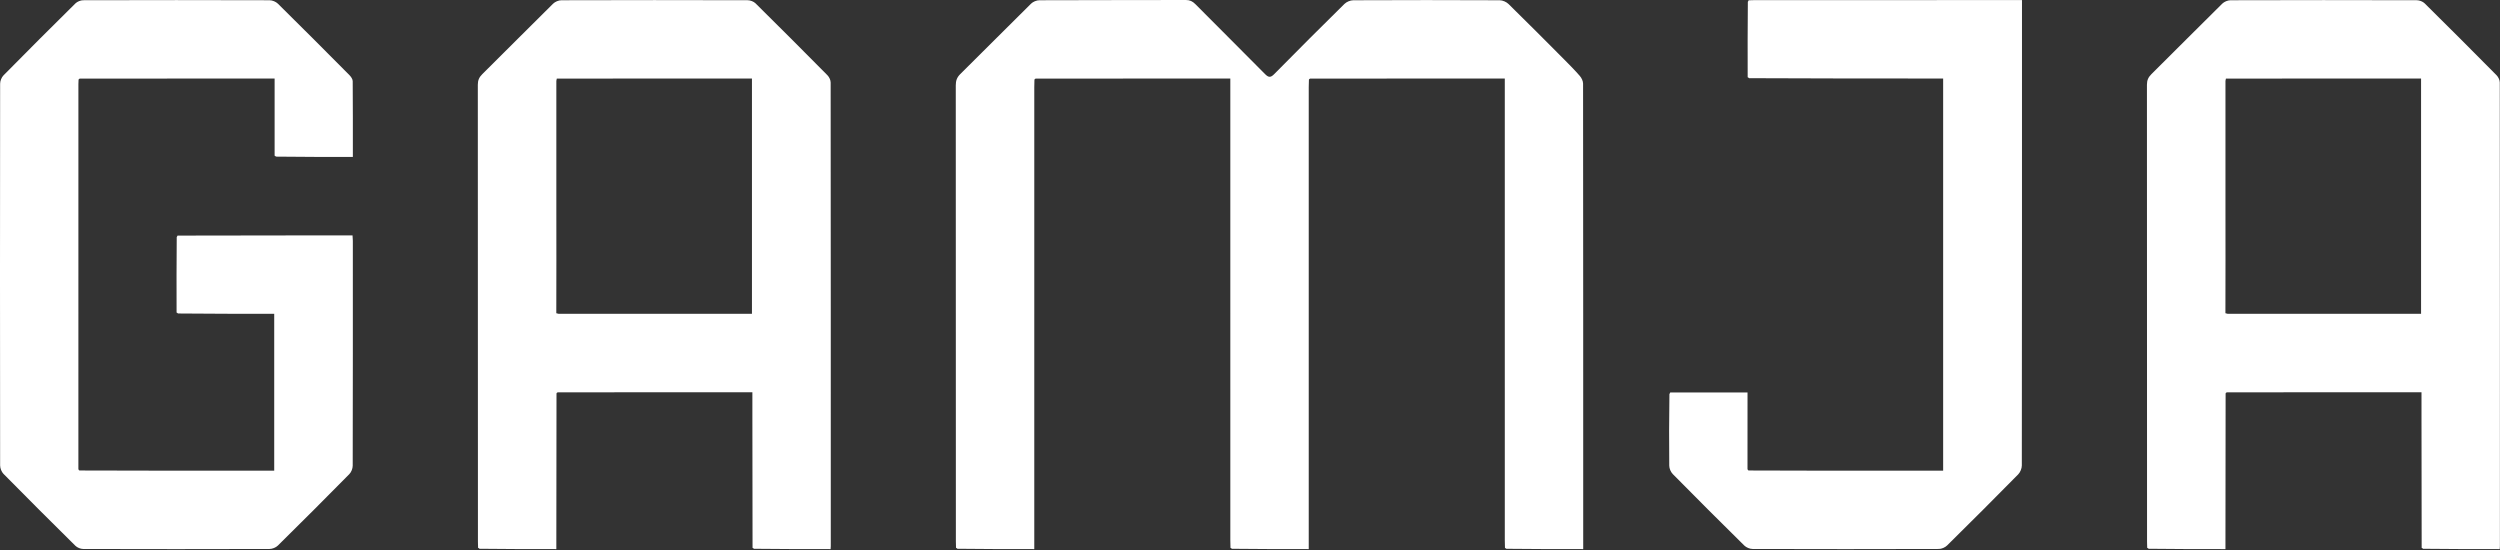 <svg width="2040" height="449" viewBox="0 0 2040 449" fill="none" xmlns="http://www.w3.org/2000/svg">
<rect x="0" y="0" width="2040" height="449" fill="#333333" stroke="none"/>
<path d="M1228.06 447.074C1228.01 445.08 1227.92 443.085 1227.92 441.09C1227.91 317.349 1227.91 193.609 1227.91 69.869C1227.91 68.079 1227.91 66.289 1227.91 64.091C1174.96 64.091 1122.38 64.091 1069.07 64.123C1068.25 64.467 1068.16 64.779 1068.08 65.091C1068.03 67.086 1067.93 69.081 1067.93 71.076C1067.93 194.799 1067.93 318.522 1067.93 442.244C1067.93 444.038 1067.93 445.832 1067.93 448.068C1047 448.068 1026.4 448.068 1005.26 447.807C1004.57 447.299 1004.36 447.138 1004.08 447.063C1004.04 445.068 1003.95 443.072 1003.95 441.077C1003.94 317.336 1003.94 193.596 1003.94 69.856C1003.94 68.068 1003.94 66.28 1003.94 64.091C950.978 64.091 898.398 64.091 845.077 64.126C844.259 64.477 844.181 64.793 844.103 65.109C844.059 67.104 843.976 69.1 843.976 71.095C843.97 194.82 843.97 318.544 843.97 442.268C843.97 444.059 843.97 445.85 843.97 448.068C823.017 448.068 802.417 448.068 781.29 447.794C780.632 447.244 780.415 447.086 780.113 447.045C780.07 445.214 779.99 443.384 779.99 441.553C779.984 317.578 779.999 193.603 779.915 69.628C779.912 65.886 780.822 63.177 783.569 60.465C802.899 41.386 821.996 22.07 841.338 3.002C842.978 1.385 845.854 0.21 848.161 0.2C887.986 0.032 927.811 0.123 967.636 7.0661e-05C970.949 -0.01 973.137 1.082 975.394 3.358C994.284 22.408 1013.34 41.292 1032.2 60.373C1035.06 63.265 1036.74 63.541 1039.77 60.468C1058.71 41.239 1077.81 22.16 1097.05 3.219C1098.79 1.497 1101.84 0.221 1104.29 0.21C1144.11 0.026 1183.94 0.025 1223.76 0.213C1226.2 0.224 1229.22 1.564 1230.98 3.29C1246.22 18.211 1261.25 33.342 1276.3 48.458C1280.7 52.878 1285.1 57.316 1289.18 62.028C1290.59 63.665 1291.79 66.155 1291.79 68.256C1291.91 193.398 1291.9 318.539 1291.9 443.681C1291.9 444.986 1291.9 446.291 1291.9 448.068C1271 448.068 1250.4 448.068 1229.24 447.812C1228.53 447.326 1228.33 447.166 1228.06 447.074Z" fill="white"/>
<path d="M454.103 321.109C454.059 361.522 454.014 401.936 453.97 442.349C453.969 444.13 453.97 445.911 453.97 448.068C432.98 448.068 412.398 448.068 391.29 447.794C390.632 447.245 390.415 447.086 390.113 447.045C390.07 445.381 389.99 443.718 389.99 442.054C389.984 317.759 390.002 193.464 389.9 69.17C389.897 65.51 390.99 63.041 393.55 60.507C412.853 41.404 431.962 22.104 451.299 3.036C452.943 1.416 455.807 0.209 458.109 0.201C508.759 0.042 559.411 0.048 610.061 0.188C612.242 0.194 614.981 1.219 616.512 2.73C636.195 22.16 655.74 41.729 675.187 61.395C676.626 62.851 677.815 65.322 677.817 67.323C677.94 193.45 677.927 319.578 677.921 445.705C677.921 446.34 677.839 446.975 677.763 448.068C657.014 448.068 636.409 448.068 615.258 447.807C614.568 447.299 614.359 447.138 614.083 447.063C614.036 410.619 613.987 374.174 613.941 337.729C613.934 332.074 613.94 326.419 613.94 320.092C561.173 320.092 508.495 320.092 455.077 320.126C454.258 320.477 454.181 320.793 454.103 321.109ZM454.338 64.16C454.259 64.475 454.181 64.79 453.981 66.031C453.978 100.778 453.956 135.524 453.976 170.271C453.992 198.531 454.059 226.791 453.943 255.59C454.258 255.699 454.574 255.807 455.813 256.068C508.396 256.068 560.978 256.068 613.591 256.068C613.591 191.842 613.591 128.025 613.591 64.08C582.273 64.08 551.304 64.06 520.336 64.087C498.522 64.106 476.708 64.189 454.338 64.16Z" fill="white"/>
<path d="M1976.08 447.063C1976.04 410.618 1975.99 374.174 1975.94 337.729C1975.93 332.074 1975.94 326.419 1975.94 320.092C1923.17 320.092 1870.5 320.092 1817.08 320.126C1816.26 320.477 1816.18 320.793 1816.1 321.109C1816.06 361.522 1816.01 401.936 1815.97 442.349C1815.97 444.13 1815.97 445.911 1815.97 448.069C1794.98 448.069 1774.4 448.069 1753.29 447.794C1752.63 447.245 1752.42 447.086 1752.11 447.045C1752.07 445.381 1751.99 443.718 1751.99 442.054C1751.98 317.759 1752 193.465 1751.9 69.17C1751.9 65.511 1752.99 63.042 1755.55 60.508C1774.85 41.404 1793.96 22.105 1813.3 3.037C1814.94 1.416 1817.81 0.209 1820.11 0.202C1870.76 0.042 1921.41 0.048 1972.06 0.188C1974.24 0.194 1976.98 1.219 1978.51 2.73C1998.19 22.159 2017.74 41.728 2037.19 61.394C2038.63 62.85 2039.81 65.321 2039.82 67.322C2039.94 193.449 2039.93 319.576 2039.92 445.703C2039.92 446.339 2039.84 446.974 2039.76 448.068C2019.02 448.068 1998.41 448.068 1977.26 447.807C1976.57 447.299 1976.36 447.138 1976.08 447.063ZM1817.81 256.068C1870.4 256.068 1922.98 256.068 1975.59 256.068C1975.59 191.842 1975.59 128.025 1975.59 64.08C1944.27 64.08 1913.3 64.06 1882.34 64.087C1860.52 64.106 1838.71 64.189 1816.34 64.16C1816.26 64.475 1816.18 64.79 1815.98 66.031C1815.98 100.778 1815.96 135.524 1815.98 170.271C1815.99 198.531 1816.06 226.791 1815.94 255.59C1816.26 255.699 1816.57 255.807 1817.81 256.068Z" fill="white"/>
<path d="M144.09 255.059C144.047 234.714 144.005 214.368 144.212 193.476C144.673 192.743 144.814 192.515 144.888 192.244C181.378 192.189 217.868 192.13 254.358 192.082C265.339 192.067 276.321 192.079 287.672 192.079C287.764 193.669 287.918 195.096 287.918 196.523C287.93 257.681 287.959 318.838 287.812 379.995C287.806 382.316 286.682 385.223 285.068 386.86C265.766 406.441 246.322 425.882 226.741 445.184C225.101 446.8 222.211 447.954 219.898 447.961C169.239 448.117 118.58 448.112 67.922 447.968C65.756 447.961 63.051 446.866 61.514 445.349C41.828 425.917 22.26 406.364 2.841 386.665C1.226 385.027 0.103 382.114 0.1 379.791C-0.033 275.974 -0.034 172.156 0.101 68.339C0.104 66.021 1.255 63.12 2.873 61.479C22.291 41.779 41.855 22.223 61.539 2.789C63.074 1.274 65.787 0.197 67.955 0.19C118.614 0.047 169.273 0.042 219.931 0.199C222.241 0.207 225.122 1.384 226.764 3.003C246.341 22.308 265.755 41.779 285.128 61.291C286.41 62.583 287.794 64.546 287.809 66.208C287.992 86.669 287.928 107.132 287.928 128.068C267.018 128.068 246.411 128.068 225.258 127.807C224.568 127.299 224.359 127.138 224.083 127.063C224.083 106.282 224.083 85.501 224.083 64.091C171.14 64.091 118.479 64.091 65.077 64.126C64.259 64.477 64.181 64.793 64.103 65.109C64.059 66.271 63.976 67.433 63.976 68.595C63.974 173.105 63.978 277.614 63.963 382.858C64.261 383.7 64.578 383.809 64.894 383.917C89.699 383.972 114.505 384.05 139.31 384.076C165.785 384.104 192.259 384.082 218.734 384.082C220.358 384.082 221.982 384.082 223.76 384.082C223.76 341.268 223.76 298.895 223.76 256.068C197.659 256.068 171.733 256.068 145.266 255.804C144.584 255.285 144.373 255.125 144.09 255.059Z" fill="white"/>
<path d="M1426.89 383.917C1447.71 383.973 1468.53 384.058 1489.35 384.076C1521.32 384.103 1553.29 384.083 1585.61 384.083C1585.61 277.464 1585.61 170.989 1585.61 64.068C1532.99 64.068 1480.4 64.068 1427.28 63.797C1426.62 63.257 1426.4 63.098 1426.1 63.05C1426.06 42.711 1426.02 22.372 1426.24 1.493C1426.7 0.761 1426.84 0.524 1426.89 0.243C1428.72 0.189 1430.55 0.087 1432.38 0.087C1502.86 0.078 1573.33 0.08 1643.81 0.08C1645.63 0.08 1647.45 0.08 1649.94 0.08C1649.94 1.806 1649.94 3.387 1649.94 4.969C1649.94 129.927 1649.96 254.886 1649.81 379.844C1649.81 382.293 1648.54 385.35 1646.83 387.096C1627.65 406.565 1608.33 425.879 1588.87 445.066C1587.22 446.693 1584.38 447.948 1582.08 447.956C1531.43 448.118 1480.78 448.117 1430.13 447.959C1427.83 447.952 1424.96 446.761 1423.32 445.142C1403.74 425.843 1384.3 406.406 1364.99 386.837C1363.36 385.184 1362.14 382.331 1362.11 380.019C1361.89 360.694 1361.99 341.365 1362.25 321.504C1362.73 320.776 1362.86 320.534 1362.9 320.246C1383.78 320.246 1404.67 320.246 1425.98 320.246C1425.98 341.024 1425.98 361.574 1425.96 382.858C1426.26 383.7 1426.58 383.809 1426.89 383.917Z" fill="white"/>
</svg>